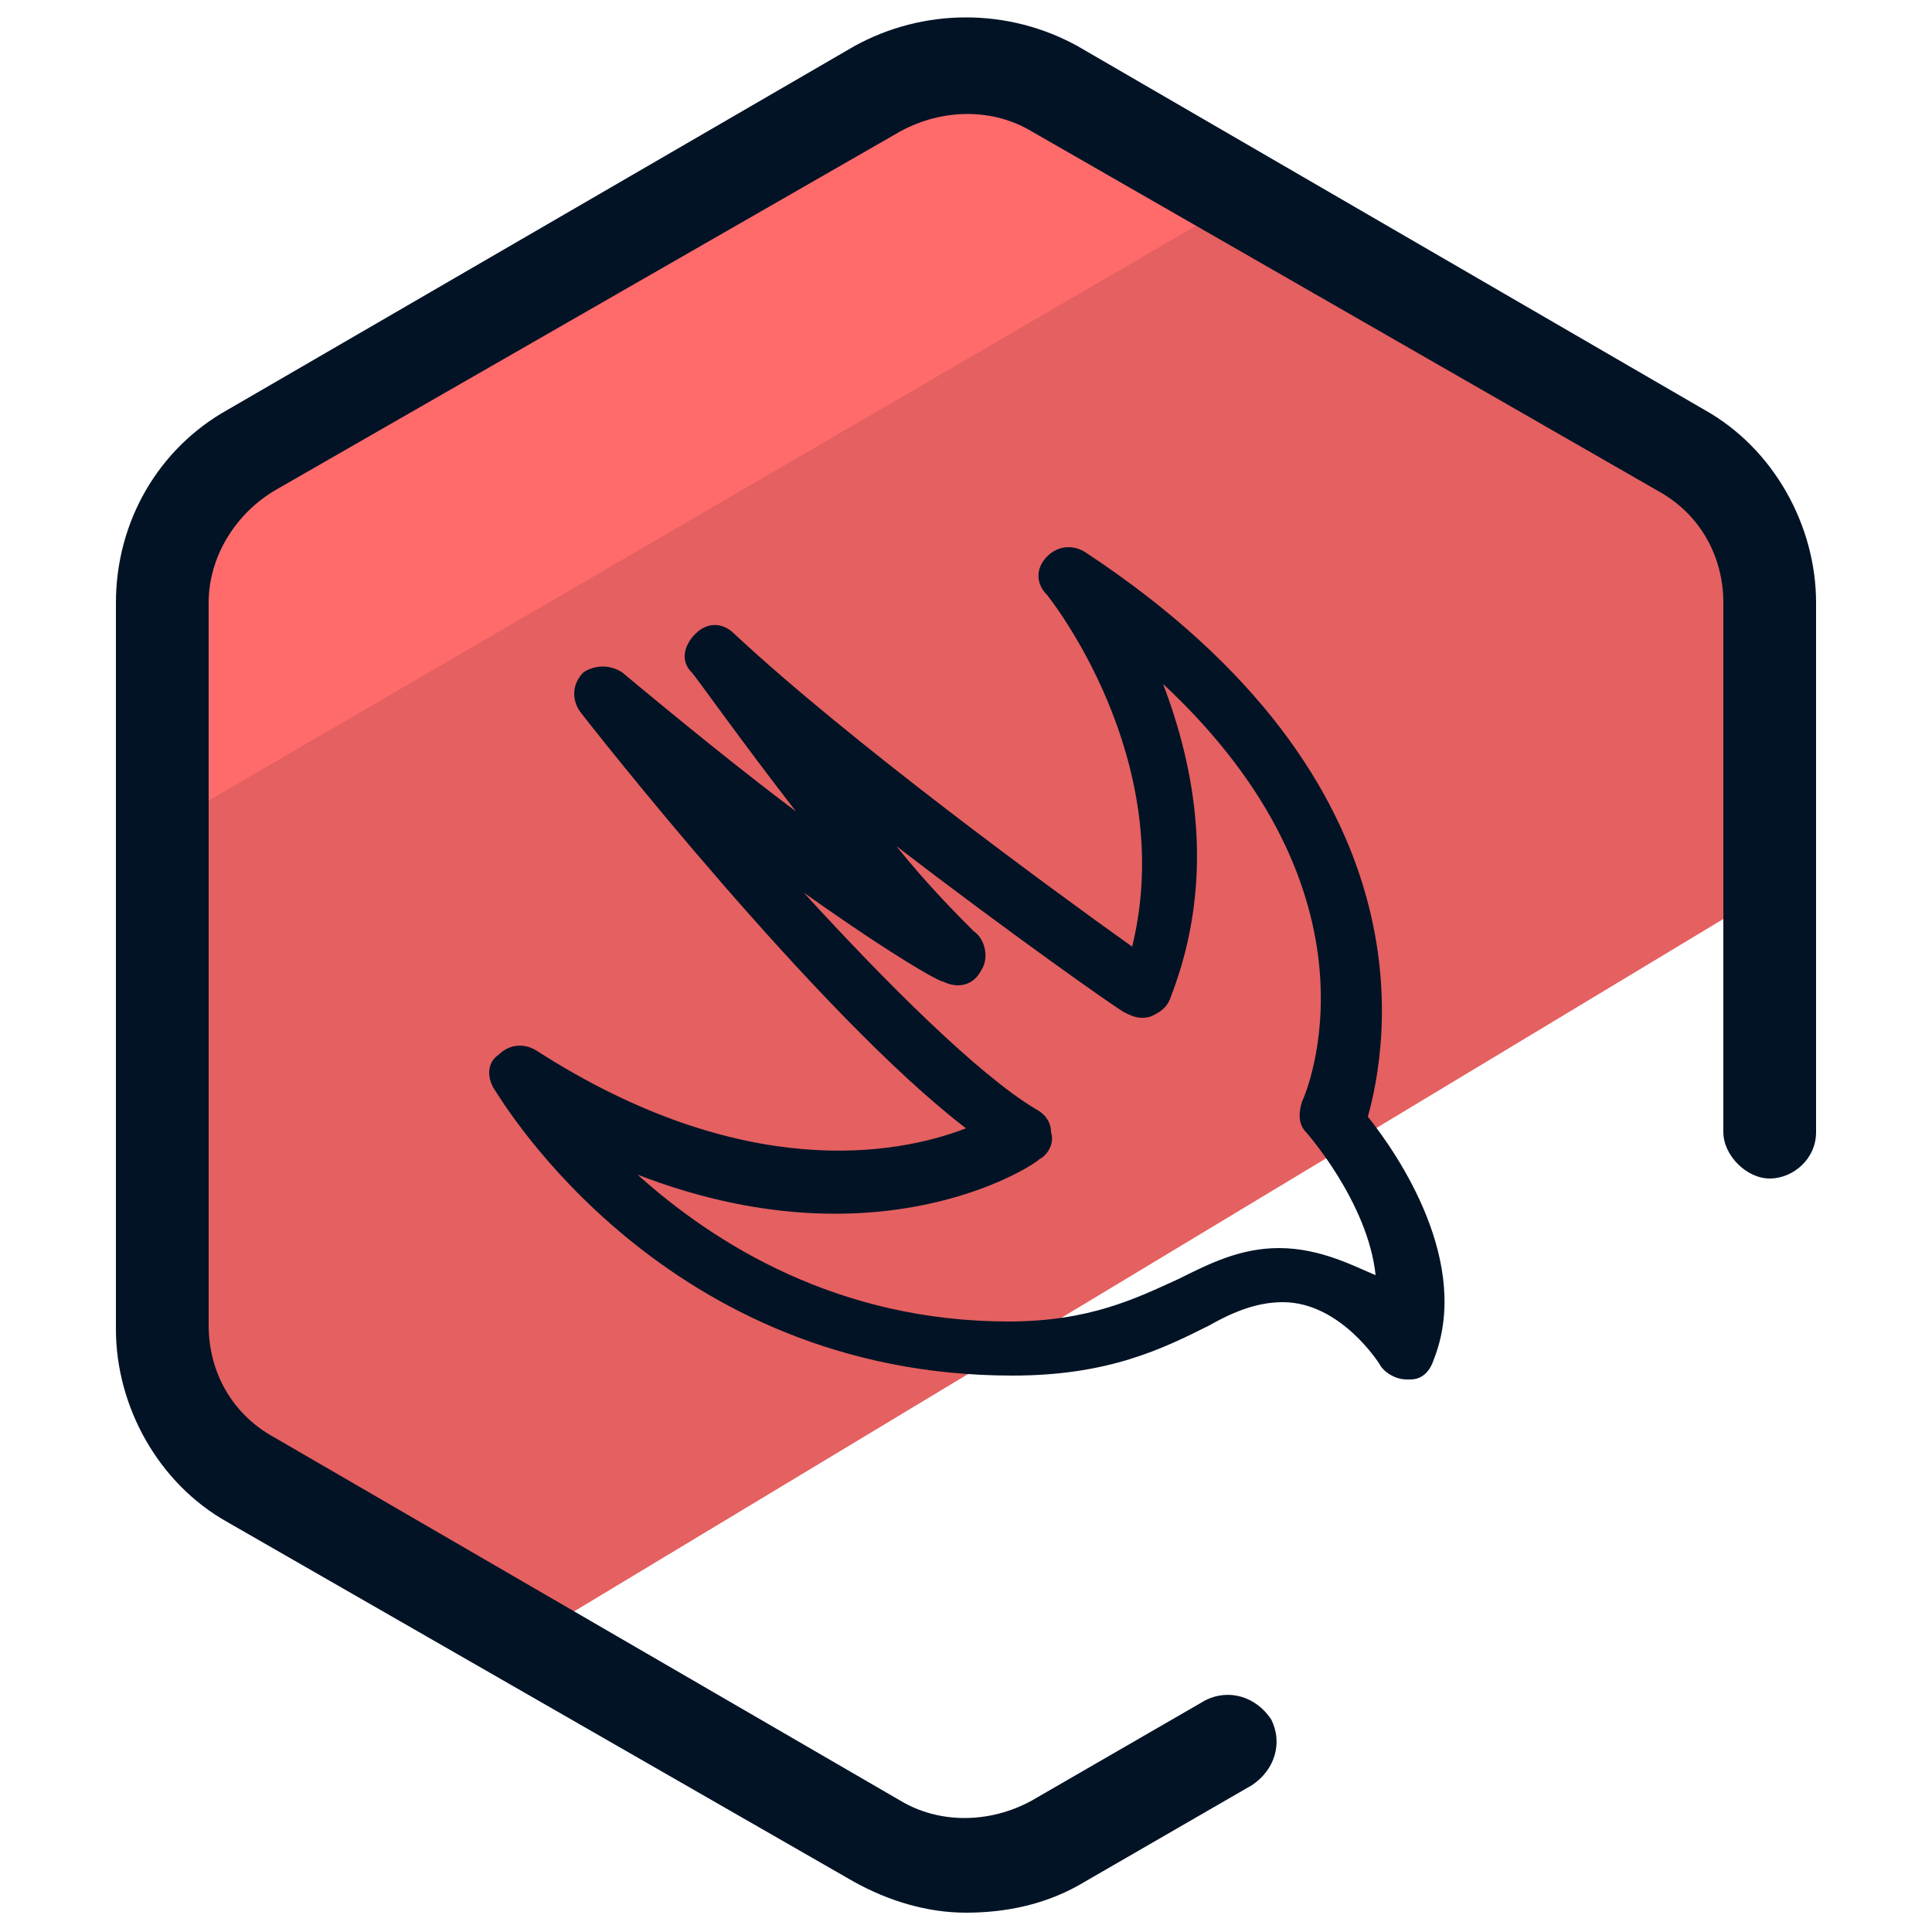 <svg xmlns="http://www.w3.org/2000/svg" id="Layer_1" x="0" y="0" version="1.1" viewBox="0 0 50 50" xml:space="preserve"><style>.st2{fill:#031326}</style><path fill="#e56060" d="M6.5 38.3l7.2 4.1L45.9 23l-.1-7.3c0-1.6-.9-3.2-2.3-4L27.3 2.3c-1.4-.8-3.2-.8-4.6 0L6.5 11.7c-1.4.8-2.3 2.3-2.3 4v18.7c0 1.6.9 3.1 2.3 3.9z"/><path fill="#ff6b6b" d="M32.4 5l-5.1-2.7c-1.4-.8-3.2-.8-4.6 0L6.5 11.7c-1.4.8-2.3 2.3-2.3 4l.2 5.6L32.4 5z"/><path d="M25 49.5c-1 0-2-.3-2.9-.8L5.9 39.4c-1.8-1-2.9-3-2.9-5V15.6c0-2.1 1.1-4 2.9-5l16.2-9.4c1.8-1 4-1 5.8 0l16.2 9.4c1.8 1 2.9 3 2.9 5v13.7c0 .7-.6 1.2-1.2 1.2s-1.2-.6-1.2-1.2V15.6c0-1.2-.6-2.3-1.7-2.9L26.7 3.4c-1-.6-2.3-.6-3.4 0L7.1 12.7c-1 .6-1.7 1.7-1.7 2.9v18.7c0 1.2.6 2.3 1.7 2.9l16.2 9.4c1 .6 2.3.6 3.4 0l4.5-2.6c.6-.3 1.3-.1 1.7.5.3.6.1 1.3-.5 1.7l-4.5 2.6c-.9.5-1.9.7-2.9.7z" class="st2"/><path d="M35.4 28.9c.5-1.8 1.8-8.6-7.3-14.6-.3-.2-.7-.2-1 .1s-.3.7 0 1c0 0 3.4 4.2 2.2 9.1C27.2 23 22 19.2 19 16.4c-.3-.3-.7-.3-1 0s-.4.7-.1 1c.1.1 1.3 1.8 2.7 3.6-1.2-.9-2.7-2.1-4.5-3.6-.3-.2-.7-.2-1 0-.3.3-.3.7-.1 1 .3.4 6.2 7.9 10 10.8-1.8.7-5.8 1.4-11.1-2-.3-.2-.7-.2-1 .1-.3.2-.3.6-.1.9s4.4 7.4 13.4 7.4c2.5 0 3.9-.7 5.1-1.3.7-.4 1.3-.6 1.9-.6 1.5 0 2.5 1.6 2.5 1.6.1.2.4.4.7.4h.1c.3 0 .5-.2.6-.5 1-2.5-.9-5.3-1.7-6.3zm-2.3 3.4c-1 0-1.8.4-2.6.8-1.1.5-2.3 1.1-4.4 1.1-4.4 0-7.6-2-9.6-3.8 6.2 2.4 10.2-.2 10.4-.4.2-.1.4-.4.3-.7 0-.3-.2-.5-.4-.6-1.5-.9-3.9-3.3-6-5.6 2.4 1.7 3.5 2.3 3.6 2.3.4.2.8.1 1-.3.2-.3.1-.8-.2-1-.4-.4-1.2-1.2-2-2.2 3 2.3 5.7 4.2 5.9 4.3.2.1.4.2.7.1.2-.1.4-.2.5-.5 1.2-3.1.6-6-.2-8.1 5.9 5.5 3.7 10.6 3.6 10.8-.1.3-.1.6.1.8 0 0 1.6 1.8 1.8 3.7-.5-.2-1.4-.7-2.5-.7z" class="st2"/></svg>